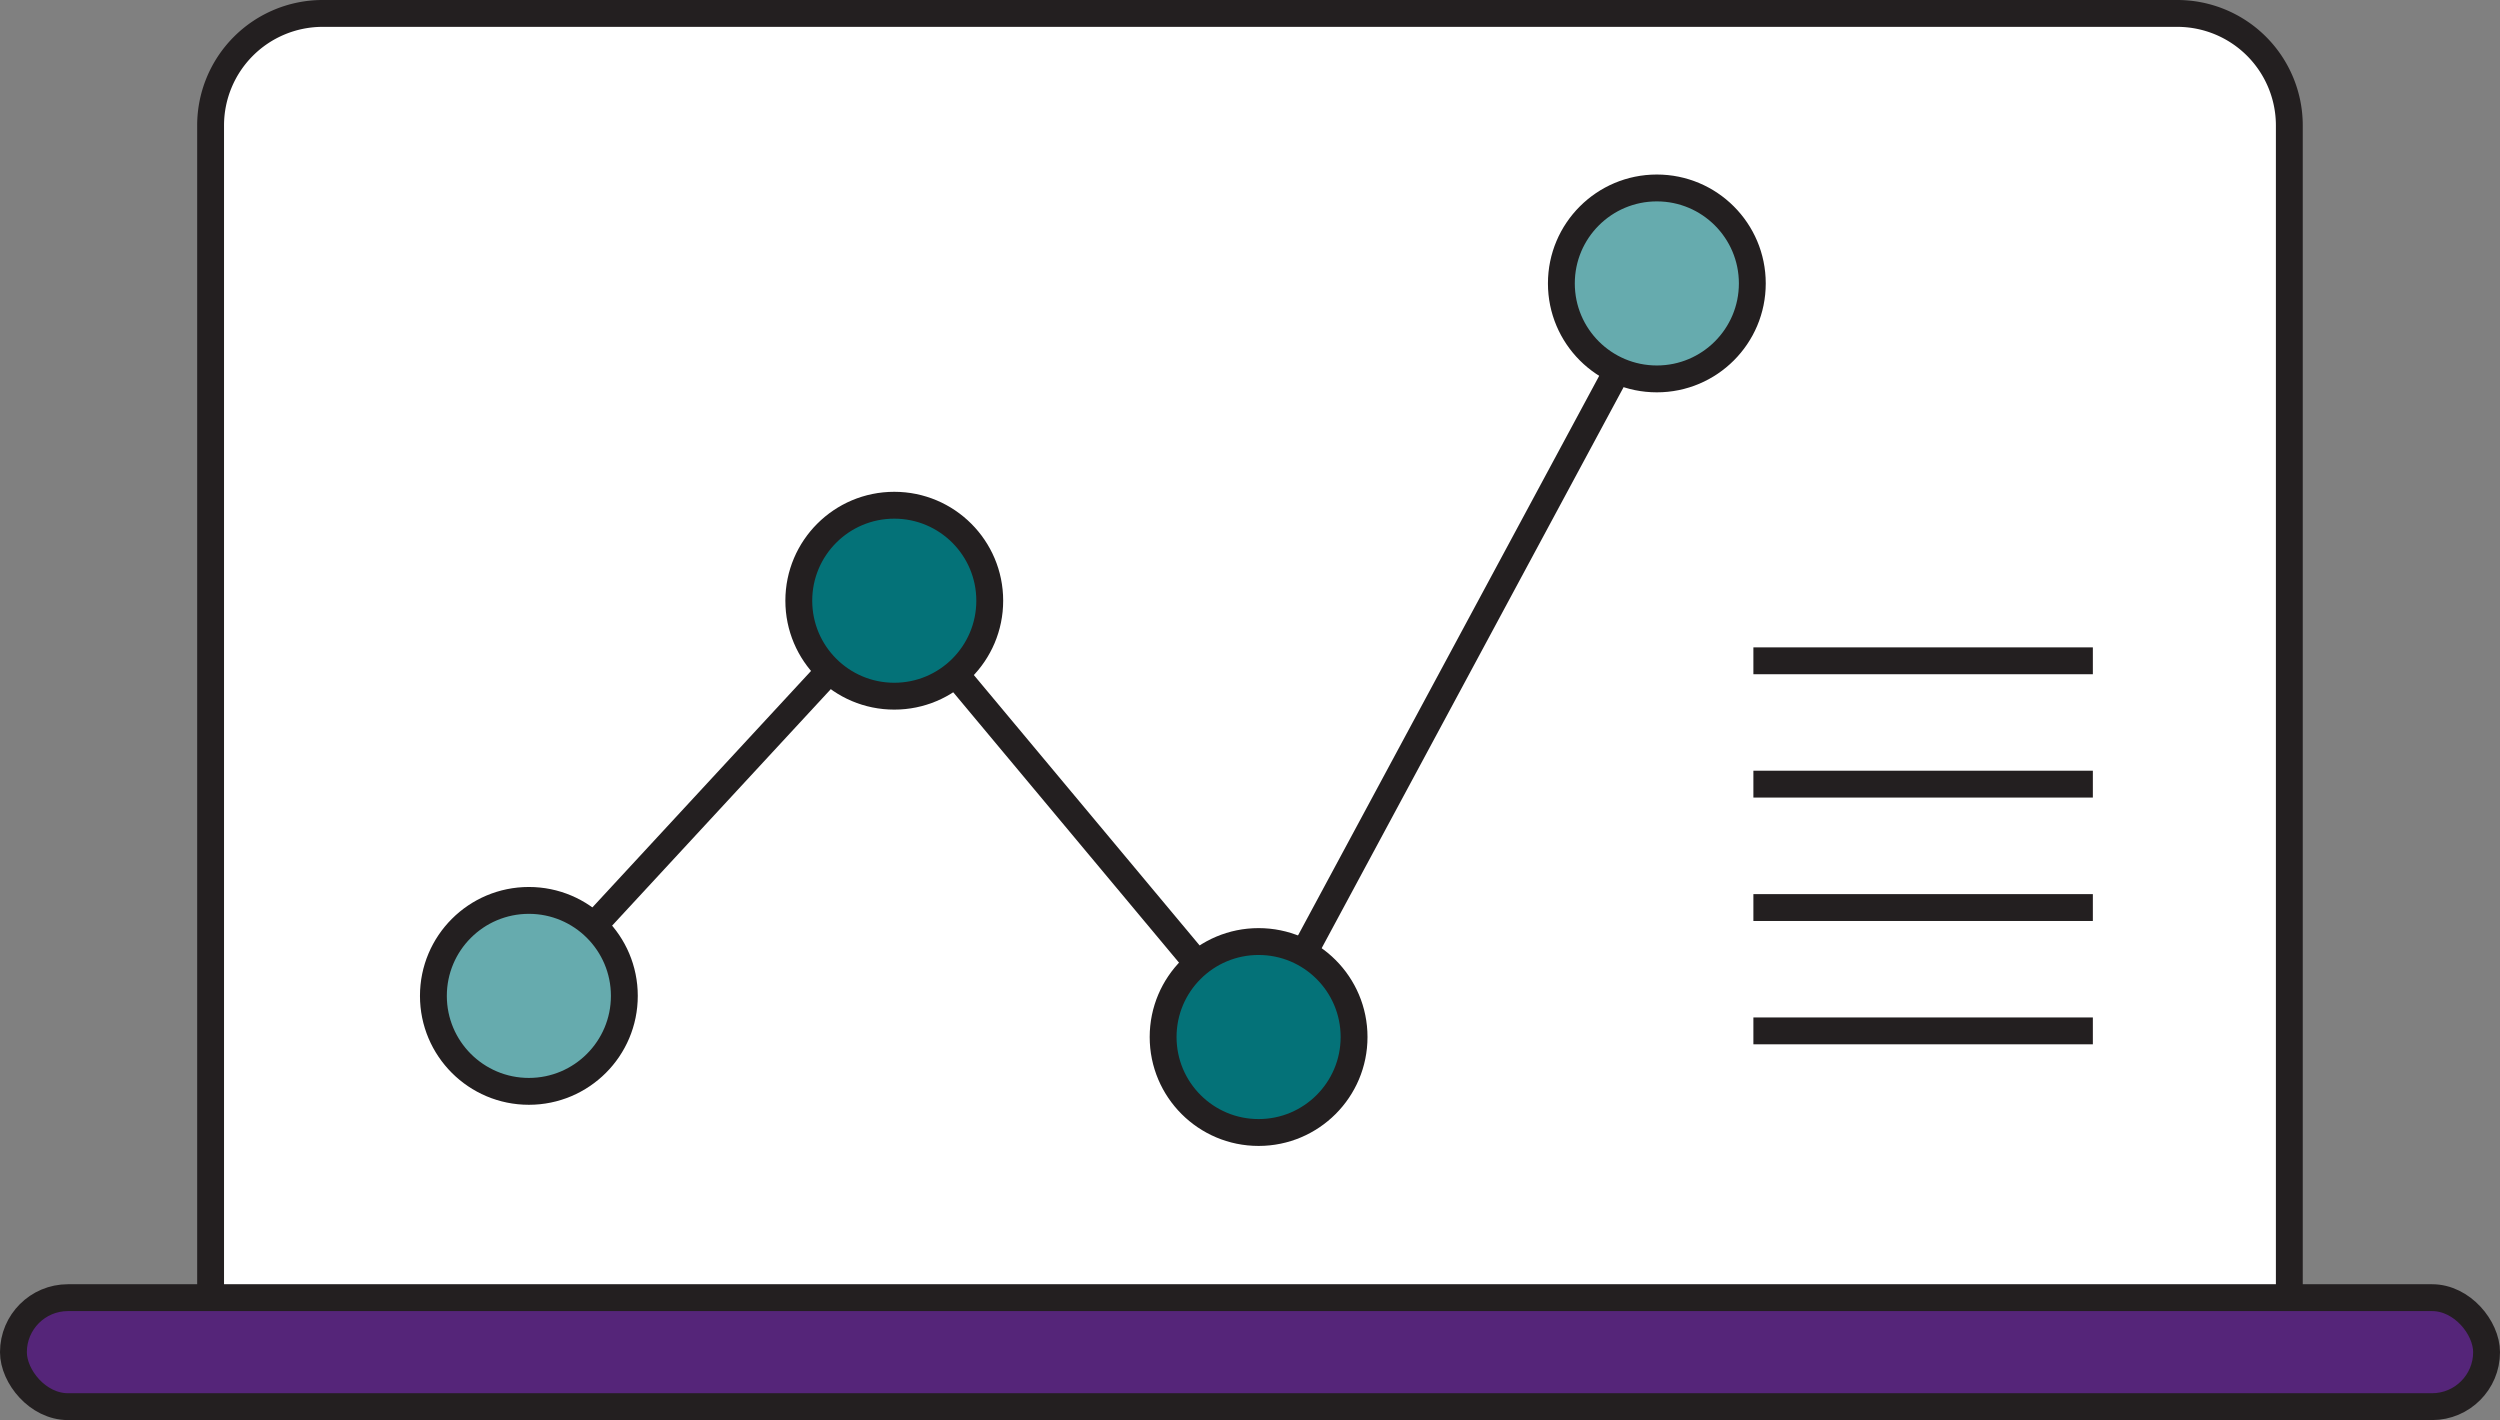 <?xml version="1.0" encoding="UTF-8"?> <svg xmlns="http://www.w3.org/2000/svg" viewBox="0 0 325.74 185.03"><rect x="0" y="0" width="325.74" height="185.03" fill="#808080" stroke="none"/><defs><style>.cls-1{fill:#fff;}.cls-1,.cls-2,.cls-3,.cls-4,.cls-5,.cls-6{stroke:#231f20;stroke-width:3.5px;}.cls-1,.cls-3{stroke-linecap:round;stroke-linejoin:round;}.cls-2{fill:#552579;}.cls-2,.cls-4,.cls-5,.cls-6{stroke-miterlimit:10;}.cls-3,.cls-6{fill:none;}.cls-4{fill:#66abae;}.cls-5{fill:#047278;}</style></defs><g id="Слой_2" data-name="Слой 2"><g id="artwork"><path class="cls-1" d="M42,1.75H283.69a14.6,14.6,0,0,1,14.6,14.6V171.19a0,0,0,0,1,0,0H27.44a0,0,0,0,1,0,0V16.35A14.6,14.6,0,0,1,42,1.75Z"></path><rect class="cls-2" x="1.75" y="169.08" width="322.24" height="14.2" rx="7.1"></rect><polyline class="cls-3" points="68.91 129.76 116.52 78.27 163.99 135.12 216.69 37.2"></polyline><circle class="cls-4" cx="68.91" cy="129.76" r="12.44"></circle><circle class="cls-5" cx="116.52" cy="78.27" r="12.44"></circle><circle class="cls-5" cx="163.99" cy="135.12" r="12.44"></circle><circle class="cls-4" cx="215.88" cy="36.93" r="12.44"></circle><line class="cls-6" x1="228.46" y1="86.1" x2="272.69" y2="86.1"></line><line class="cls-6" x1="228.46" y1="102.17" x2="272.69" y2="102.17"></line><line class="cls-6" x1="228.46" y1="118.25" x2="272.69" y2="118.25"></line><line class="cls-6" x1="228.46" y1="134.32" x2="272.69" y2="134.32"></line></g></g></svg> 